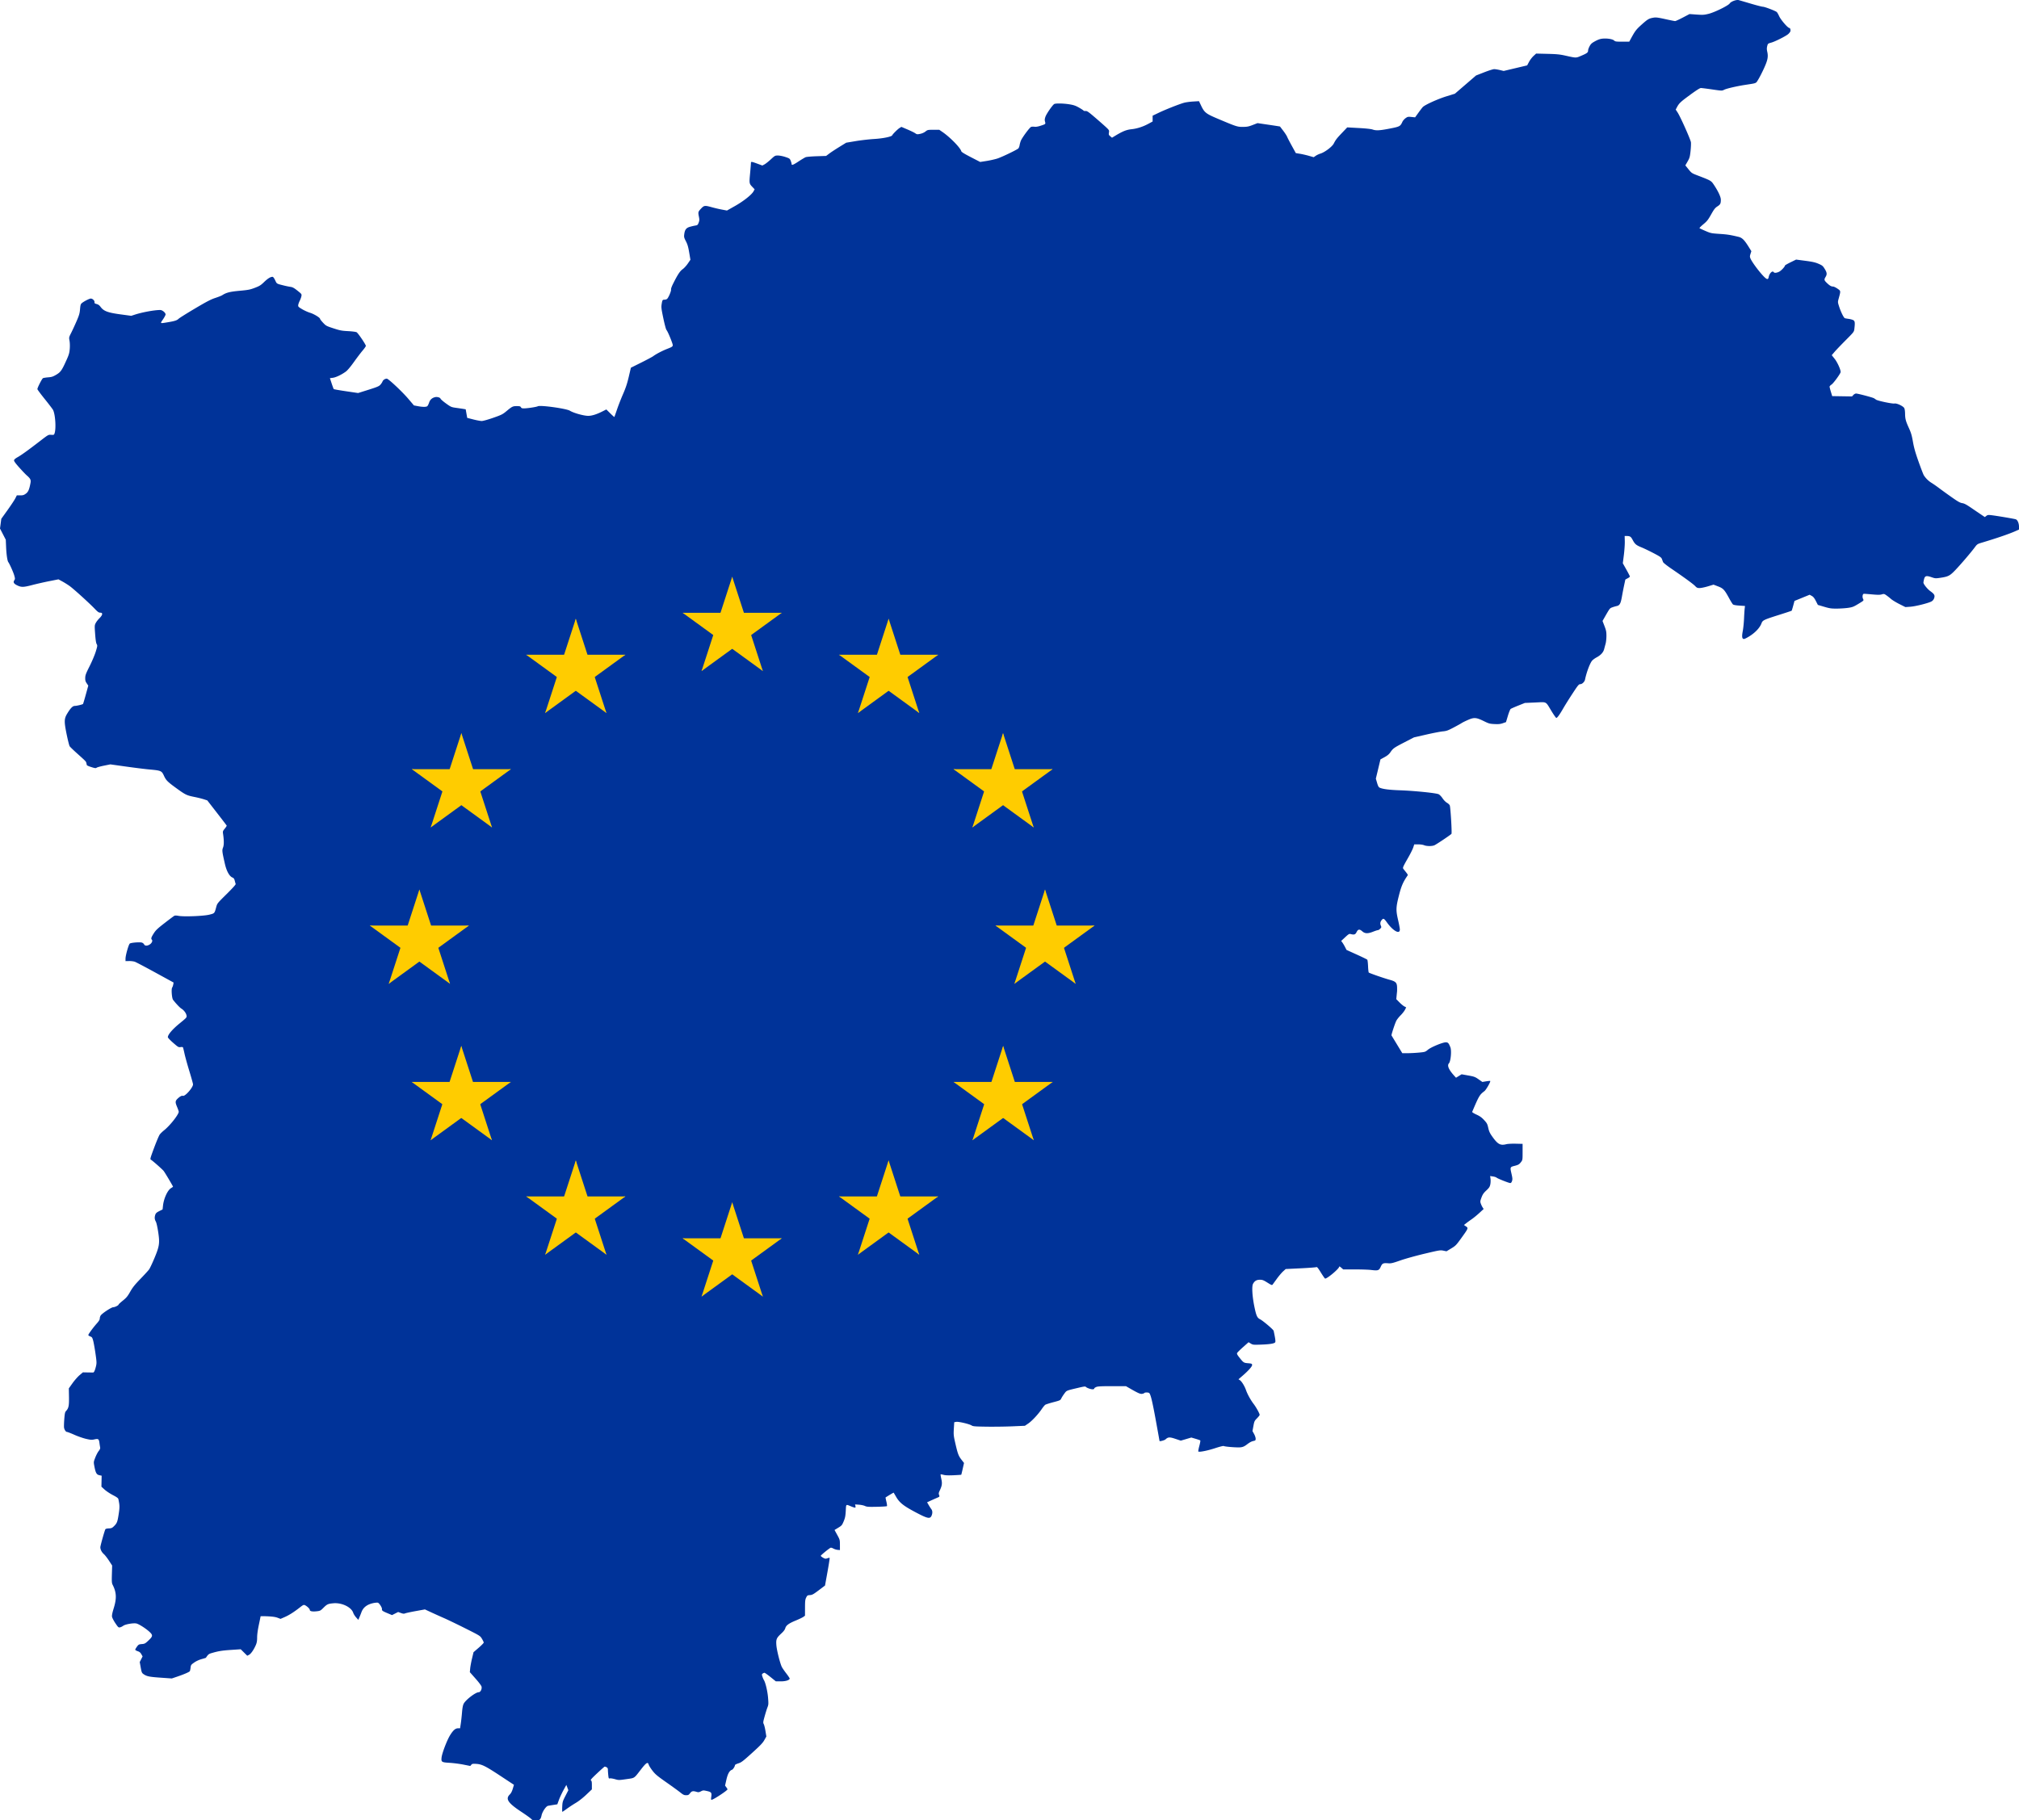 <?xml version="1.0" encoding="UTF-8" standalone="no"?><svg width="3528.359" height="3181.858" viewBox="0 0 933.545 841.867" xml:space="preserve" xmlns:xlink="http://www.w3.org/1999/xlink" xmlns="http://www.w3.org/2000/svg"><defs><g id="d"><g id="b"><path id="a" d="M0 0v1h.5z" transform="rotate(18 3.157 -.5)"/><use xlink:href="#a" transform="scale(-1 1)"/></g><g id="c"><use xlink:href="#b" transform="rotate(72)"/><use xlink:href="#b" transform="rotate(144)"/></g><use xlink:href="#c" transform="scale(-1 1)"/></g></defs><path style="fill:#039;fill-opacity:1" d="M245.607 841.175c-.352-.38-2.36-1.825-4.46-3.21-6.228-4.106-7.519-6.002-5.475-8.04.616-.616 1.058-1.45 1.432-2.703l.54-1.813-6.26-4.127c-6.967-4.591-8.583-5.392-11.222-5.557-1.553-.097-1.846-.041-2.25.43l-.463.541-3.175-.631c-1.746-.347-4.583-.714-6.303-.815-3.815-.224-4.016-.355-3.793-2.485.204-1.952 2.486-7.943 3.897-10.229 1.449-2.349 2.475-3.251 3.706-3.26l.947-.007.324-2.119c.178-1.165.436-3.49.572-5.165.172-2.104.409-3.361.766-4.061.916-1.795 5.518-5.324 6.942-5.324.817 0 1.554-1.39 1.342-2.531-.09-.482-1.147-1.91-2.788-3.765l-2.643-2.988.16-1.718c.088-.945.472-3.022.853-4.615l.693-2.898 2.36-2.039c1.296-1.121 2.358-2.205 2.358-2.409 0-.204-.37-.988-.82-1.742-.818-1.367-.848-1.386-7.475-4.725-3.66-1.843-8.261-4.06-10.226-4.925a388.86 388.86 0 0 1-6.12-2.762l-2.549-1.188-4.198.762c-2.31.42-4.523.896-4.919 1.058-.572.234-.982.201-1.995-.163l-1.275-.459-1.413.716-1.413.716-2.016-.843c-2.417-1.01-2.724-1.238-2.636-1.956.081-.663-1.24-2.726-1.874-2.927-.248-.08-1.078-.025-1.844.12-3.025.574-4.928 1.976-5.756 4.24-.24.654-.665 1.726-.946 2.38l-.51 1.191-1.023-1.142c-.563-.628-1.164-1.58-1.336-2.117-.848-2.64-5.313-4.778-9.212-4.413-2.471.232-2.886.424-4.598 2.129-1.286 1.282-1.501 1.393-3.023 1.567-2.073.238-3.256 0-3.256-.652 0-.505-1.28-1.725-2.294-2.187-.502-.23-.83-.078-2.256 1.04-2.773 2.173-5.006 3.593-7.039 4.477l-1.93.84-1.363-.517c-.955-.363-2.335-.564-4.617-.671-1.79-.085-3.256-.076-3.256.02 0 .095-.357 1.859-.793 3.918-.5 2.356-.794 4.52-.794 5.837 0 1.565-.147 2.437-.583 3.464-.917 2.157-2.264 4.103-3.16 4.567l-.823.425-1.512-1.496-1.512-1.497-4.473.3c-4.239.285-5.78.537-9.021 1.48-1.29.375-1.582.617-2.605 2.163-.027.04-.917.313-1.98.608-1.19.33-2.512.942-3.442 1.595-1.423.998-1.52 1.135-1.666 2.375-.086.723-.236 1.445-.334 1.603-.247.4-2.674 1.455-5.745 2.498l-2.592.88-5.254-.37c-5.306-.373-6.384-.605-7.933-1.709-.653-.465-.803-.844-1.195-3.02l-.448-2.49.66-1.304.661-1.303-.575-1.02c-.43-.763-.859-1.114-1.7-1.394-.618-.205-1.124-.518-1.124-.696 0-.177.356-.807.792-1.4.729-.99.91-1.087 2.242-1.198 1.321-.11 1.585-.247 2.978-1.554 2.056-1.93 2.188-2.465.927-3.76-1.589-1.63-5.343-4.058-6.542-4.232-1.574-.228-5.026.407-5.956 1.094-.433.32-1.115.646-1.516.724-.67.131-.848-.031-2.127-1.935-.768-1.143-1.46-2.49-1.539-2.993-.097-.626.156-1.876.801-3.958 1.405-4.535 1.271-7.322-.518-10.807-.388-.755-.437-1.474-.34-4.895l.115-4.01-1.457-2.235c-.801-1.23-1.868-2.598-2.37-3.039-.995-.873-1.63-2.12-1.63-3.2 0-.678 1.938-7.594 2.322-8.285.12-.217.736-.374 1.571-.402 1.128-.037 1.522-.187 2.204-.835 1.578-1.5 1.802-2.032 2.359-5.612.528-3.398.513-4.186-.13-7.138-.092-.418-.809-.935-2.526-1.822-1.318-.681-3.05-1.835-3.849-2.565l-1.451-1.327.052-2.54.052-2.539-1.07-.23c-1.28-.276-1.722-1.07-2.298-4.129-.37-1.968-.368-1.986.412-4.01.432-1.12 1.147-2.49 1.59-3.047.59-.743.767-1.196.664-1.706a41.919 41.919 0 0 1-.318-2.05c-.24-1.814-.53-2.016-2.309-1.618-1.248.28-1.732.25-3.864-.241-1.34-.31-3.78-1.157-5.422-1.886-1.641-.728-3.18-1.324-3.418-1.324-.492 0-1.1-.856-1.337-1.883-.088-.38-.049-2.152.087-3.936.202-2.668.34-3.344.777-3.81 1.24-1.32 1.474-2.419 1.401-6.597l-.068-3.924 1.692-2.376c.93-1.306 2.393-2.971 3.25-3.699l1.557-1.324 2.25.042c1.236.023 2.378.03 2.536.016.389-.034.852-1.105 1.289-2.976.327-1.404.302-1.954-.27-5.894-.348-2.39-.828-5.05-1.067-5.91-.385-1.382-.54-1.604-1.33-1.89-.492-.177-.894-.467-.894-.642 0-.42 2.206-3.434 3.926-5.364.963-1.08 1.366-1.753 1.366-2.282 0-.413.187-1.037.417-1.388.657-1.002 4.976-3.842 5.845-3.843.768 0 2.469-.875 2.469-1.269 0-.12.878-.926 1.95-1.79 1.64-1.32 2.178-1.97 3.374-4.083 1.121-1.982 2.126-3.242 4.747-5.954 1.829-1.891 3.627-3.856 3.996-4.365.37-.51 1.457-2.8 2.416-5.088 2.393-5.71 2.588-7.055 1.787-12.288-.366-2.391-.796-4.265-1.101-4.798-.57-.996-.632-1.975-.206-3.198.225-.645.657-1.027 1.825-1.617l1.53-.773.178-1.663c.36-3.386 2.12-7.241 3.74-8.197.495-.292.9-.588.9-.657 0-.239-3.742-6.533-4.319-7.264-.624-.791-5.167-4.796-5.916-5.216-.417-.233-.28-.736 1.497-5.507 1.076-2.887 2.241-5.642 2.59-6.121.35-.48 1.237-1.347 1.973-1.929 2.734-2.16 6.82-7.334 6.82-8.635 0-.207-.36-1.243-.802-2.302-.903-2.168-.841-2.706.445-3.892.975-.899 1.813-1.322 2.27-1.147.985.378 4.68-3.802 4.696-5.31.003-.296-.757-3.035-1.69-6.086-.933-3.05-1.95-6.726-2.259-8.168-.31-1.441-.633-2.734-.719-2.873-.085-.138-.587-.183-1.114-.1-.901.14-1.107.021-3.407-1.983-1.346-1.173-2.447-2.34-2.447-2.595 0-1.19 2.074-3.628 5.403-6.35 3.313-2.708 3.378-2.781 3.235-3.662-.18-1.107-1.19-2.47-2.37-3.2-.75-.463-2.42-2.226-3.86-4.072-.562-.72-.882-4.947-.428-5.644.2-.306.432-.961.517-1.455l.155-.899-8.423-4.61c-4.633-2.536-8.891-4.779-9.462-4.985-.572-.206-1.783-.36-2.693-.341l-1.653.032.002-1.133c.002-1.528 1.44-6.59 1.984-6.988.585-.428 4.658-.75 5.599-.442.412.135.867.505 1.01.823.348.77 1.553.764 2.687-.013.92-.63 1.364-1.685.904-2.146-.482-.482-.314-1.058.845-2.89.95-1.502 1.736-2.25 5.082-4.842 2.177-1.686 4.174-3.18 4.438-3.321.313-.168 1.005-.16 1.995.025 2.485.461 11.635.1 14.253-.565 2.403-.609 2.358-.56 3.13-3.447.471-1.759.502-1.797 4.816-6.064 2.847-2.816 4.29-4.428 4.194-4.68-.082-.213-.277-.897-.434-1.521-.224-.887-.462-1.208-1.09-1.469-1.398-.579-2.714-2.998-3.485-6.405-1.29-5.7-1.338-6.136-.826-7.476.459-1.202.454-3.26-.013-6.404-.153-1.027-.08-1.237.807-2.319.536-.654.936-1.284.888-1.399-.048-.115-2.086-2.784-4.53-5.931l-4.441-5.722-1.644-.531c-.903-.292-2.833-.769-4.289-1.059-3.585-.715-4.19-1.008-8.403-4.072-4.032-2.931-4.741-3.64-5.678-5.68-1.094-2.378-1.299-2.466-6.953-2.98-1.819-.165-6.582-.76-10.583-1.32l-7.276-1.02-2.971.603c-1.634.331-3.158.757-3.386.947-.345.286-.752.239-2.417-.284-1.1-.345-2.038-.751-2.082-.902-.044-.151-.146-.58-.227-.953-.166-.763-.226-.826-4.345-4.515-1.646-1.474-3.167-2.946-3.38-3.271-.214-.325-.838-2.789-1.388-5.474-1.216-5.936-1.185-7.25.225-9.587 1.54-2.554 2.558-3.594 3.52-3.598.85-.003 3.556-.64 3.812-.896.077-.077.657-2.018 1.289-4.314l1.149-4.175-.72-1.06c-.584-.86-.715-1.339-.692-2.516.026-1.255.305-2.003 2.027-5.424 1.104-2.194 2.374-5.205 2.842-6.732.798-2.61.821-2.802.422-3.478-.289-.49-.513-1.962-.711-4.677-.277-3.796-.266-4.008.261-5.041.303-.593 1.087-1.608 1.743-2.254 1.503-1.482 1.657-2.557.364-2.557-.678 0-1.144-.33-2.58-1.827-2.529-2.639-9.683-9.127-11.54-10.466-.874-.63-2.4-1.59-3.393-2.133l-1.804-.988-4.281.846c-2.355.465-5.836 1.254-7.737 1.754-4.091 1.075-5.088 1.113-6.908.266-1.704-.794-2.13-1.468-1.517-2.403.409-.624.408-.779-.018-2.298-.411-1.463-2.166-5.389-2.744-6.137-.434-.562-.863-3.489-1.013-6.909l-.15-3.44-1.338-2.586L0 244.423l.3-2.247.301-2.246 2.886-4.03c1.587-2.217 3.202-4.656 3.588-5.42l.701-1.389H9.32c1.288 0 1.72-.128 2.618-.778 1.117-.81 1.59-1.897 2.165-4.974.265-1.419-.027-2.001-1.768-3.524-.548-.479-2.104-2.113-3.458-3.63-1.733-1.942-2.438-2.925-2.381-3.317.053-.365.618-.86 1.633-1.429 1.783-1.001 4.727-3.12 10.308-7.42 3.913-3.014 3.926-3.022 5.223-2.931 1.232.085 1.314.05 1.57-.684.776-2.228.345-8.788-.711-10.831-.217-.42-1.931-2.67-3.81-5-1.88-2.332-3.417-4.408-3.417-4.615 0-.678 2.115-4.822 2.584-5.063.252-.13 1.335-.305 2.406-.391 1.652-.132 2.222-.319 3.761-1.233 2.032-1.207 2.59-2.021 4.837-7.049.987-2.21 1.226-3.063 1.373-4.895.103-1.294.058-2.858-.11-3.757-.284-1.52-.274-1.565.804-3.704.6-1.19 1.717-3.615 2.482-5.387 1.17-2.71 1.421-3.58 1.58-5.472.15-1.819.295-2.347.752-2.754.918-.818 3.55-2.178 4.216-2.178.833 0 1.824.965 1.723 1.678-.067.468.11.62.975.847.757.199 1.281.582 1.852 1.354 1.424 1.927 3.333 2.642 9.15 3.427l5.005.675 1.654-.538c3.447-1.122 9.062-2.152 11.73-2.152.994 0 2.493 1.24 2.493 2.06 0 .289-.54 1.312-1.199 2.275-1.37 2.003-1.465 1.94 2.035 1.366 3.329-.546 4.436-.894 5.168-1.626.358-.359 3.746-2.487 7.528-4.729 5.439-3.224 7.412-4.252 9.438-4.916 1.41-.462 2.86-1.034 3.224-1.272 1.846-1.205 3.564-1.641 8.07-2.049 3.978-.36 4.788-.518 7.011-1.366 2.168-.828 2.756-1.194 4.276-2.668 1.695-1.642 2.952-2.42 3.908-2.42.29 0 .721.567 1.21 1.59.825 1.725.54 1.558 4.232 2.476.873.218 2.155.477 2.849.576 1 .144 1.67.508 3.247 1.767 1.953 1.559 1.984 1.603 1.81 2.55-.096.529-.45 1.498-.785 2.153-.336.655-.646 1.54-.69 1.965-.074.708.084.873 1.813 1.899 1.042.618 2.687 1.362 3.655 1.652 1.803.541 4.637 2.264 4.637 2.82 0 .17.626.975 1.39 1.789 1.335 1.422 1.52 1.522 4.817 2.596 3.014.983 3.828 1.138 6.746 1.289 1.853.095 3.59.32 3.931.507.686.377 4.283 5.68 4.283 6.314 0 .225-.665 1.188-1.478 2.14-.813.953-2.622 3.333-4.019 5.289-1.59 2.227-2.991 3.888-3.747 4.443-1.97 1.447-4.553 2.683-6.01 2.877l-1.363.181.802 2.427c.441 1.334.878 2.51.97 2.615.093.104 2.666.558 5.718 1.008l5.548.818 4.766-1.498c4.032-1.267 4.882-1.626 5.52-2.33.414-.458.866-1.144 1.005-1.524.25-.684 1.186-1.294 1.987-1.294.71 0 7.034 5.923 9.85 9.226l2.689 3.152 1.78.337c2.256.427 3.889.43 4.396.009.218-.181.595-.925.836-1.653.444-1.335 1.317-2.145 2.7-2.506.97-.254 2.398.128 2.576.688.088.276 1.228 1.272 2.534 2.213 2.283 1.644 2.464 1.723 4.684 2.032 1.27.178 2.785.4 3.368.497l1.058.174.348 1.983.347 1.984 2.828.727c1.555.4 3.31.725 3.901.722.608-.003 2.897-.642 5.279-1.474 3.792-1.325 4.382-1.617 6.017-2.977 2.755-2.293 3.033-2.43 4.885-2.432 1.374-.001 1.69.085 1.927.527.216.404.548.527 1.399.52 1.665-.014 5.8-.646 6.42-.982 1.14-.617 13.204 1.062 14.825 2.064 1.717 1.06 6.4 2.367 8.487 2.367 1.624 0 3.772-.653 6.28-1.908l2.087-1.046 1.807 1.793c.994.987 1.851 1.74 1.905 1.676.053-.065.6-1.606 1.215-3.425.615-1.82 1.872-5.034 2.793-7.144 1.262-2.892 1.915-4.866 2.654-8.02l.979-4.184 4.746-2.358c2.61-1.297 5.129-2.642 5.597-2.99 1.354-1.006 4.113-2.448 6.407-3.35 2.87-1.126 2.897-1.16 2.289-2.924-.797-2.31-2.15-5.362-2.596-5.854-.23-.255-.864-2.623-1.443-5.388-.912-4.362-1.002-5.115-.78-6.498.314-1.945.404-2.09 1.305-2.09.4 0 .925-.15 1.167-.331.638-.48 2.037-3.733 1.874-4.357-.083-.32.303-1.414.973-2.75 2.09-4.173 3.162-5.8 4.393-6.668.648-.457 1.722-1.626 2.385-2.598l1.208-1.766-.569-3.366c-.444-2.63-.775-3.766-1.514-5.193-.855-1.651-.929-1.961-.77-3.225.263-2.108.898-2.957 2.577-3.444.774-.224 1.91-.488 2.522-.585 1.018-.162 1.154-.279 1.558-1.337.374-.98.396-1.39.142-2.658-.446-2.22-.408-2.376.926-3.802 1.454-1.555 1.76-1.595 5.071-.668 1.266.354 3.348.838 4.628 1.076l2.328.433 3.672-2.068c3.966-2.235 7.77-5.245 8.618-6.82l.5-.93-.952-.996c-1.568-1.64-1.575-1.678-1.145-6.326.214-2.307.39-4.477.392-4.821.004-.748.222-.721 3.239.393l2.045.755.984-.526c.54-.289 1.851-1.33 2.913-2.311 1.872-1.734 1.97-1.786 3.32-1.786.785 0 2.274.294 3.419.675 1.895.631 2.056.745 2.448 1.725.231.578.42 1.22.42 1.426 0 .823.619.62 3.131-1.032 1.442-.948 2.964-1.858 3.383-2.023.42-.166 2.718-.365 5.11-.442l4.346-.142 1.474-1.106c.81-.608 2.902-1.986 4.647-3.062l3.173-1.956 4.368-.73c2.402-.4 6.245-.842 8.54-.98 4.123-.248 8.108-1.068 8.369-1.72.213-.536 2.507-2.823 3.357-3.348l.875-.54 2.816 1.202c1.549.662 3.171 1.456 3.606 1.766.719.512.92.536 2.247.27.89-.18 1.85-.604 2.465-1.091.971-.77 1.105-.799 3.696-.799h2.689l1.506 1.035c3.484 2.39 8.266 7.287 8.677 8.883.096.372 1.442 1.206 4.435 2.747l4.297 2.214 2.897-.454c1.594-.25 3.85-.754 5.014-1.121 1.952-.616 8.696-3.842 9.69-4.635.236-.189.517-.865.625-1.502.107-.638.373-1.588.59-2.113.612-1.48 4.055-6.13 4.728-6.385.33-.126 1.025-.16 1.543-.076.614.1 1.568-.048 2.738-.425 2.484-.798 2.479-.794 2.167-1.924-.203-.735-.164-1.25.171-2.238.47-1.383 3.323-5.51 4.096-5.924.702-.376 4.279-.304 7.025.142 1.904.309 2.83.625 4.366 1.491 1.071.605 2.033 1.231 2.136 1.392.103.16.538.254.966.21.665-.07 1.335.395 4.57 3.176 2.084 1.792 4.374 3.818 5.088 4.501 1.233 1.18 1.29 1.297 1.131 2.292-.15.94-.085 1.12.624 1.716l.792.666 1.523-.922c3.394-2.054 5.139-2.755 7.48-3.005 2.628-.28 5.342-1.16 7.93-2.569l1.852-1.008.002-1.342.002-1.342 2.844-1.362c3.14-1.505 9.44-3.991 11.708-4.62.8-.223 2.678-.478 4.173-.568l2.718-.162.906 1.92c1.568 3.322 2.237 3.859 7.68 6.161 8.742 3.696 9.155 3.83 11.735 3.812 1.928-.015 2.639-.153 4.51-.88l2.222-.862 5.178.76c2.849.42 5.196.785 5.217.814.02.029.689.902 1.485 1.94.795 1.038 1.606 2.288 1.8 2.778.194.49 1.182 2.395 2.195 4.233l1.84 3.342 1.886.307c1.037.168 2.897.594 4.134.945l2.249.639.933-.645c.513-.354 1.486-.81 2.163-1.015 1.982-.596 5.399-3.162 6.158-4.624.965-1.858 1.39-2.406 3.92-5.06l2.326-2.442 5.276.29c3.261.18 5.708.44 6.405.683 1.667.58 3.302.494 8.008-.425 4.613-.9 4.867-1.037 5.816-3.123.236-.52.894-1.277 1.462-1.682.957-.682 1.158-.723 2.723-.563l1.69.173 1.503-2.083c.827-1.145 1.739-2.338 2.027-2.65.943-1.021 6.867-3.717 10.934-4.976l3.929-1.216 4.894-4.217 4.895-4.217 3.747-1.465c2.06-.806 4.145-1.465 4.632-1.465.487 0 1.676.188 2.643.418l1.758.419 5.423-1.286 5.424-1.286.854-1.607c.47-.884 1.403-2.113 2.074-2.732l1.22-1.125 5.203.127c4.351.106 5.72.242 8.377.833 5.064 1.126 4.784 1.126 7.383.009 2.636-1.132 3.068-1.473 3.068-2.418 0-.37.318-1.258.707-1.973.586-1.076 1.028-1.473 2.58-2.318 1.316-.716 2.323-1.062 3.39-1.164 2.147-.206 4.638.194 5.345.858.52.488.913.545 3.79.545h3.212l.975-1.786c1.768-3.236 2.332-3.954 4.91-6.251 2.693-2.4 3.259-2.722 5.385-3.078 1.088-.182 2.05-.06 5.402.684 2.244.498 4.288.906 4.542.906.255 0 1.856-.732 3.559-1.626l3.095-1.626 2.681.193c3.505.252 3.932.231 6.104-.288 2.718-.65 9.146-3.801 9.791-4.8.58-.897 3.078-1.831 4.16-1.556.34.087 2.821.812 5.513 1.611 2.692.8 5.262 1.46 5.711 1.466.836.011 5.695 1.867 6.382 2.437.21.174.713 1.05 1.12 1.945.762 1.682 3.986 5.419 4.674 5.419.477 0 .748 1.146.416 1.761-.144.268-.541.742-.882 1.053-1.005.916-6.041 3.466-7.808 3.954-1.605.443-1.636.47-1.93 1.635-.224.89-.22 1.532.014 2.578.52 2.322.22 3.884-1.455 7.58-.834 1.84-2.016 4.162-2.627 5.159-1.246 2.032-.584 1.75-6.128 2.608-3.985.617-8.608 1.693-9.725 2.262-.987.503-1.02.502-5.514-.151-2.487-.362-4.838-.657-5.225-.656-.481 0-2.11 1.035-5.164 3.28-4.352 3.197-4.953 3.774-5.988 5.74l-.5.952.858 1.297c1.253 1.891 6 12.507 6.175 13.808.082.61.004 2.45-.174 4.089-.29 2.683-.426 3.16-1.362 4.796l-1.04 1.817 1.453 1.798c1.416 1.752 1.526 1.826 4.304 2.892 6.05 2.32 6.167 2.388 7.394 4.22 2 2.984 3.263 5.677 3.26 6.943-.007 1.806-.22 2.225-1.586 3.11-1.07.694-1.545 1.302-2.914 3.737-1.413 2.515-1.9 3.129-3.602 4.536-1.083.896-1.875 1.71-1.76 1.808.114.1 1.348.673 2.742 1.275 2.42 1.045 2.713 1.107 6.482 1.359 3.639.243 4.878.435 8.787 1.361 1.668.395 2.715 1.418 4.67 4.56l1.292 2.075-.393 1.233c-.34 1.065-.343 1.355-.023 2.138.643 1.573 3.783 5.845 5.995 8.156 1.573 1.643 2.178 1.767 2.417.494.347-1.85 1.782-3.23 2.37-2.28.261.423 1.392.307 2.494-.255.953-.486 2.665-2.309 2.665-2.837 0-.13 1.161-.805 2.58-1.5l2.58-1.264 4.233.557c3.337.44 4.637.732 6.14 1.384 1.72.745 2 .975 2.845 2.344 1.07 1.735 1.156 2.521.409 3.747-.745 1.222-.677 1.542.594 2.765 1.297 1.248 2.031 1.673 2.89 1.673.337 0 1.24.433 2.008.962 1.575 1.085 1.563.99.582 4.554-.456 1.655-.454 1.707.137 3.572.83 2.62 2.205 5.417 2.737 5.563.244.067 1.037.203 1.763.302.726.099 1.648.35 2.05.558.805.416.904 1.137.556 4.036-.17 1.411-.199 1.45-4.032 5.296-2.124 2.132-4.44 4.555-5.146 5.386l-1.284 1.51 1.343 1.688c1.373 1.726 3.006 5.465 2.733 6.26-.362 1.059-3.354 5.105-4.16 5.627-.503.325-.914.77-.915.988-.001.219.27 1.29.603 2.382l.604 1.984 4.583.073 4.583.072.62-.668c.34-.367.913-.668 1.273-.668.79 0 7.366 1.728 8.183 2.15.32.165.761.457.983.649.616.534 7.571 2.006 8.584 1.816 1.034-.194 3.874 1.118 4.476 2.067.229.362.389 1.368.408 2.572.04 2.492.3 3.469 1.796 6.754.971 2.13 1.332 3.361 1.848 6.313.491 2.807 1.108 4.982 2.627 9.26 1.091 3.077 2.185 5.905 2.43 6.286a11.364 11.364 0 0 0 3.543 3.455c.771.468 2.35 1.566 3.508 2.44 1.159.876 3.755 2.75 5.77 4.168 2.934 2.065 3.91 2.614 4.905 2.758.965.14 1.978.686 4.55 2.45a494.661 494.661 0 0 0 4.604 3.128l1.297.859.673-.53c.563-.442.911-.5 2.142-.36 2.667.304 10.984 1.71 11.548 1.952.787.337 1.43 1.866 1.43 3.4v1.312l-1.547.695c-2.896 1.3-8.607 3.264-15.449 5.314-2.237.67-2.348.742-3.436 2.207-1.755 2.365-6.455 7.867-8.974 10.504-2.568 2.689-3.292 3.06-7.061 3.615-2.082.307-2.303.29-3.988-.294-2.386-.827-3.041-.655-3.433.9-.163.648-.296 1.363-.296 1.59 0 .712 1.827 2.99 3.177 3.96 1.876 1.348 2.209 1.945 1.789 3.214-.22.666-.633 1.19-1.198 1.518-1.362.794-7.377 2.308-9.855 2.48l-2.25.158-2.777-1.393c-1.527-.767-3.275-1.832-3.884-2.369a28.885 28.885 0 0 0-2.158-1.702c-.976-.677-1.124-.706-2.104-.412-.806.242-1.84.246-4.396.018-1.838-.163-3.564-.297-3.836-.297-.65 0-.888 1.458-.396 2.422.358.701.356.703-2.18 2.238-2.272 1.374-2.781 1.57-4.823 1.86-1.256.178-3.593.33-5.194.338-2.535.012-3.286-.098-5.82-.847l-2.911-.86-.926-1.815c-.687-1.345-1.177-1.953-1.9-2.352l-.973-.538-3.501 1.43-3.502 1.43-.598 2.208c-.33 1.214-.652 2.26-.718 2.326-.065.065-2.664.923-5.774 1.906-7.122 2.251-7.649 2.503-8.166 3.905-.71 1.919-2.601 4.022-5.126 5.696-1.289.855-2.626 1.555-2.971 1.555-.914 0-1.07-1.03-.56-3.7.236-1.24.497-3.801.58-5.693.083-1.892.216-3.987.295-4.655l.144-1.216-2.573-.169c-1.67-.11-2.722-.303-2.996-.552-.232-.21-.993-1.433-1.69-2.717-2.224-4.09-2.769-4.68-5.175-5.609l-2.11-.813-2.603.785c-1.431.432-3.145.786-3.808.788-1.04.003-1.33-.127-2.116-.95-.92-.96-4.932-3.888-11.182-8.157-1.864-1.273-3.49-2.572-3.613-2.887-.124-.314-.368-.955-.543-1.425-.272-.73-.823-1.12-3.794-2.683-1.912-1.005-4.429-2.216-5.593-2.69-2.53-1.03-3.094-1.502-4.143-3.469-.826-1.55-1.22-1.803-2.82-1.81l-.878-.004.061 2.448c.033 1.346-.158 4.185-.426 6.308l-.488 3.861 1.635 2.91c.9 1.6 1.635 3.044 1.635 3.21 0 .167-.476.546-1.058.842-.582.297-1.058.573-1.058.614 0 .04-.232 1.139-.516 2.442a168.157 168.157 0 0 0-1.045 5.38c-.583 3.312-1.036 4.107-2.508 4.403-.454.092-1.338.354-1.963.584-1.18.433-1.118.35-3.899 5.237l-.605 1.065.902 2.335c.773 1.999.902 2.656.902 4.582 0 1.237-.172 2.863-.382 3.613-.21.75-.513 1.87-.673 2.491-.386 1.501-1.562 2.786-3.493 3.815-.873.465-1.856 1.21-2.185 1.656-1.034 1.398-2.499 5.392-3.167 8.635-.212 1.026-1.329 2.096-2.192 2.1-.663.003-1.034.451-3.562 4.3-1.551 2.362-3.506 5.486-4.343 6.941-1.679 2.918-2.734 4.366-3.183 4.366-.162 0-1.147-1.4-2.188-3.109-2.883-4.733-1.997-4.262-7.573-4.024l-4.764.203-3.08 1.232c-1.693.678-3.266 1.374-3.496 1.547-.23.173-.808 1.613-1.285 3.201l-.868 2.887-1.455.507c-1.151.4-1.958.483-3.857.393-2.212-.104-2.6-.21-4.931-1.352-3.533-1.73-4.5-1.802-7.352-.55-1.237.542-2.546 1.192-2.91 1.443-.364.25-2.03 1.176-3.704 2.057-2.655 1.397-3.296 1.625-5.027 1.788-1.092.103-4.535.771-7.652 1.485l-5.668 1.297-4.47 2.31c-4.807 2.484-5.189 2.756-6.46 4.608-.598.873-1.358 1.502-2.697 2.234l-1.865 1.02-1.068 4.454-1.068 4.454.571 1.944c.445 1.51.718 2.01 1.225 2.24 1.414.645 4.375 1.025 9.308 1.197 6.752.235 16.86 1.27 17.962 1.84.456.236 1.26 1.078 1.786 1.87.564.85 1.42 1.714 2.084 2.103.63.369 1.192.925 1.276 1.262.372 1.484 1.022 12.666.76 13.054-.296.435-6.973 4.916-7.919 5.314-1.13.475-3.563.454-4.745-.04-.528-.22-1.749-.396-2.749-.396h-1.798l-.45 1.389c-.246.764-1.192 2.699-2.101 4.3-2.907 5.117-2.913 5.132-2.344 5.836 2.046 2.535 2.047 2.537 1.738 2.985-2.02 2.918-2.837 4.823-3.937 9.17-1.388 5.486-1.428 6.769-.36 11.393.435 1.883.792 3.814.794 4.292.009 2.427-3.152.682-6.007-3.316-1.253-1.756-1.593-1.933-2.27-1.185-.758.838-.934 1.696-.54 2.64.342.818.324.913-.29 1.528-.36.36-.85.655-1.086.655-.236 0-1.2.309-2.143.686-2.433.973-3.78.942-4.984-.115-1.318-1.157-1.99-1.08-2.675.301-.583 1.179-1.122 1.354-2.795.907-.607-.163-.94.036-2.513 1.502l-1.814 1.69.564.768c.31.423.863 1.359 1.228 2.08l.665 1.31 4.68 2.116c2.573 1.164 4.79 2.249 4.924 2.41.135.162.297 1.518.36 3.014.063 1.495.21 2.81.329 2.92.324.304 7.026 2.632 9.597 3.334 2.862.78 3.432 1.35 3.492 3.484.022.829.018 1.685-.01 1.904a117.7 117.7 0 0 0-.205 1.993l-.155 1.596 1.42 1.446c.782.796 1.812 1.652 2.29 1.903l.87.456-.568 1.111c-.312.612-1.212 1.757-2 2.545-.789.789-1.689 1.929-2.001 2.534-.612 1.187-2.362 6.508-2.224 6.765.046.086 1.189 1.972 2.539 4.19l2.455 4.036h2.412c1.326 0 3.709-.124 5.296-.274 2.808-.267 2.917-.302 4.131-1.318 1.436-1.202 6.818-3.435 8.279-3.435 1.01 0 1.358.38 2.116 2.31.613 1.56.167 6.501-.668 7.402-.925.996-.125 2.906 2.376 5.675l.894.99 1.292-.796 1.293-.796 3.042.545c2.786.499 3.19.648 4.796 1.77l1.754 1.227 1.752-.29c.964-.16 1.815-.228 1.891-.152.275.275-1.904 4.092-2.667 4.673-2.262 1.721-2.479 2.089-5.683 9.612-.068.159.816.718 1.964 1.243 1.606.734 2.424 1.318 3.553 2.538 1.323 1.428 1.511 1.783 1.919 3.615.362 1.63.727 2.42 1.84 3.991 2.558 3.61 3.75 4.262 6.508 3.56.677-.172 2.574-.271 4.365-.229l3.168.075v3.726c0 3.69-.007 3.735-.755 4.714-.796 1.043-1.231 1.298-2.957 1.732-2.084.524-2.12.614-1.45 3.517.494 2.139.538 2.69.274 3.488-.213.645-.473.947-.816.947-.645 0-5.81-2.049-6.335-2.512-.218-.193-.975-.437-1.683-.542l-1.286-.19.177 1.292c.098.71.048 1.887-.111 2.614-.242 1.104-.547 1.563-1.844 2.778-1.25 1.17-1.685 1.808-2.223 3.255-.615 1.657-.64 1.883-.307 2.826.199.564.575 1.35.835 1.748l.474.723-1.977 1.828c-1.087 1.006-2.69 2.318-3.564 2.916a55.815 55.815 0 0 0-2.578 1.876l-.99.788.916.623c1.176.8 1.154.857-2.092 5.365-2.414 3.352-2.672 3.618-4.725 4.857l-2.173 1.311-1.462-.298c-1.39-.283-1.816-.214-8.6 1.395-3.996.949-8.95 2.327-11.26 3.133-3.595 1.254-4.317 1.423-5.61 1.315-2.331-.193-2.779.016-3.494 1.633-.753 1.702-1.204 1.851-4.417 1.46-1.209-.147-4.605-.262-7.546-.254l-5.348.013-.936-.821c-.574-.505-.936-.681-.936-.457 0 .887-5.471 5.519-6.506 5.508-.132-.001-1.008-1.244-1.945-2.76-1.339-2.169-1.792-2.713-2.116-2.546-.227.118-3.509.364-7.292.548l-6.88.333-1.19 1.076c-.655.592-1.932 2.094-2.838 3.338l-1.984 2.723c-.311.425-.503.358-2.45-.86-1.821-1.138-2.3-1.32-3.47-1.32-1.542 0-2.488.573-3.192 1.934-.625 1.21-.314 6.001.704 10.82.833 3.945 1.242 4.831 2.54 5.502 1.445.748 6.187 4.782 6.313 5.371.79 3.695.956 5.003.68 5.336-.472.569-2.494.89-6.512 1.033-3.557.127-3.772.105-4.75-.484l-1.023-.618-2.526 2.245c-1.39 1.234-2.631 2.466-2.76 2.736-.181.385.062.86 1.116 2.186 1.832 2.302 1.945 2.374 3.963 2.548 1.575.135 1.778.217 1.853.744.096.677-1.616 2.621-4.516 5.128l-1.785 1.544.654.43c.84.55 2.187 2.74 2.823 4.587.647 1.88 2.115 4.535 3.558 6.432 1.175 1.544 2.754 4.422 2.754 5.017 0 .18-.555.892-1.232 1.58-1.156 1.173-1.26 1.396-1.66 3.581l-.428 2.33.73 1.323c.4.727.73 1.707.733 2.178.004.72-.11.879-.723 1.01-1.216.26-1.874.598-3.378 1.734-1.1.83-1.772 1.129-2.835 1.261-1.472.184-7.285-.262-7.832-.6-.177-.11-1.956.34-3.953 1-3.494 1.153-7.405 1.927-7.778 1.54-.099-.102.108-1.253.458-2.558.35-1.305.55-2.454.443-2.555-.107-.1-1.082-.444-2.167-.764l-1.974-.582-2.434.72-2.434.718-2.498-.832c-2.69-.896-3.384-.858-4.565.248-.478.447-2.775 1.048-2.775.726 0-.072-.768-4.344-1.705-9.493-1.65-9.055-2.444-12.283-3.128-12.718-.443-.281-1.981-.27-2.158.015-.078.127-.509.304-.957.393-.88.176-1.852-.239-5.572-2.378l-2.01-1.156h-6.399c-4.989 0-6.6.085-7.316.384-.505.21-.918.495-.918.633 0 .51-.916.573-2.224.152-.741-.24-1.481-.602-1.644-.806-.252-.314-.816-.248-3.705.437-5.456 1.293-5.17 1.173-6.259 2.63-.544.73-1.184 1.734-1.422 2.232-.414.868-.562.939-3.635 1.745-1.762.462-3.448.997-3.748 1.187-.3.191-1.012 1.044-1.585 1.896-1.647 2.451-4.576 5.602-6.29 6.766l-1.573 1.068-5.72.249c-3.145.137-8.522.21-11.949.164-5.357-.072-6.327-.148-6.925-.54-1.07-.702-6.112-1.885-7.179-1.685l-.902.17-.18 2.97c-.164 2.73-.112 3.258.636 6.542 1.154 5.063 1.506 6.018 2.865 7.774l1.205 1.557-.601 2.677c-.331 1.472-.637 2.714-.681 2.76-.044.047-1.631.154-3.528.238-2.428.108-3.808.053-4.664-.187-.668-.187-1.272-.283-1.342-.213-.07.07.07 1.003.313 2.074.485 2.15.354 3.111-.745 5.448-.48 1.022-.526 1.352-.28 2.005.289.765.27.792-.947 1.312-.683.293-1.998.878-2.922 1.3l-1.68.768.73 1.259c.402.692.95 1.542 1.217 1.89.548.709.623 1.753.206 2.851-.695 1.83-1.776 1.63-7.454-1.377-5.58-2.955-7.424-4.414-9.008-7.128a216.945 216.945 0 0 0-1.142-1.943c-.043-.064-2.1 1.149-3.75 2.212-.04.025.131.894.38 1.93.25 1.038.36 1.978.249 2.09-.112.112-2.222.246-4.687.297-3.85.08-4.621.028-5.46-.37-.536-.255-1.79-.522-2.785-.593l-1.809-.13.168.67c.092.368.069.73-.053.806-.122.075-.907-.143-1.746-.484-2.734-1.113-2.47-1.31-2.66 1.992-.137 2.407-.307 3.255-.965 4.833-.75 1.797-.903 1.978-2.512 2.96l-1.714 1.045 1.242 2.262c1.215 2.215 1.241 2.31 1.249 4.643l.008 2.381-1.058-.09c-.583-.05-1.491-.332-2.02-.627-.622-.347-1.094-.454-1.34-.306-1.112.67-4.446 3.429-4.446 3.678 0 .16.477.558 1.059.886.946.531 1.156.56 1.978.262.505-.183.985-.266 1.066-.185.081.081-.367 2.991-.995 6.467l-1.144 6.32-2.877 2.17c-2.5 1.885-3.037 2.18-4.09 2.249-1.123.072-1.254.158-1.744 1.137-.45.902-.53 1.599-.537 4.724l-.01 3.665-.745.543c-.41.298-1.982 1.054-3.494 1.679-3.295 1.361-4.52 2.262-4.88 3.585-.176.649-.774 1.44-1.82 2.408-2.248 2.082-2.509 2.705-2.29 5.472.187 2.375 1.731 8.486 2.545 10.07.262.51 1.203 1.868 2.091 3.02.888 1.15 1.576 2.212 1.527 2.357-.244.734-1.943 1.238-4.157 1.234l-2.253-.004-2.458-1.98c-1.352-1.09-2.61-1.98-2.794-1.98-.184 0-.552.159-.818.353-.43.314-.447.465-.153 1.389.181.57.493 1.298.694 1.618.75 1.197 1.688 5.187 1.93 8.212.221 2.773.195 3.207-.266 4.375-.28.713-.87 2.592-1.31 4.176-.739 2.662-.77 2.938-.405 3.643.217.419.573 1.872.791 3.229l.397 2.467-.926 1.657c-.747 1.335-1.851 2.493-5.698 5.972-4.249 3.844-4.942 4.37-6.336 4.802-.884.275-1.565.64-1.565.839 0 .585-.896 1.974-1.373 2.128-1.126.364-1.952 1.834-2.576 4.587l-.617 2.72.563.76c.31.42.563.856.563.971 0 .53-6.548 4.84-7.354 4.84-.266 0-.308-.288-.173-1.188.313-2.09.1-2.406-1.924-2.86-1.695-.38-1.833-.374-2.825.132-.888.453-1.19.489-2.021.24-1.665-.5-2.245-.378-3.015.633-.61.8-.858.925-1.818.924-.928-.002-1.367-.209-2.67-1.257-.858-.69-3.775-2.809-6.483-4.707-4.23-2.967-5.132-3.726-6.415-5.393-.821-1.067-1.6-2.311-1.73-2.765-.408-1.424-1.103-.995-3.592 2.217-3.308 4.269-2.755 3.902-6.752 4.479-3.454.498-3.543.498-5.27.005-.966-.277-2.017-.437-2.334-.358-.536.135-.59.024-.75-1.5-.095-.904-.172-2.024-.172-2.487 0-.619-.169-.933-.635-1.183-.35-.187-.761-.296-.914-.243-.154.053-1.724 1.455-3.49 3.116-2.592 2.437-3.13 3.064-2.79 3.254.325.182.42.677.42 2.18v1.944l-2.61 2.474c-1.575 1.495-3.488 2.992-4.828 3.78a58.347 58.347 0 0 0-4.128 2.713c-1.05.773-1.988 1.406-2.083 1.406-.096 0-.123-1.057-.061-2.35.105-2.205.195-2.51 1.472-5.001l1.359-2.652-.464-1.222-.463-1.222-1.343 2.453c-.738 1.35-1.678 3.37-2.088 4.489l-.746 2.036-1.864.29c-1.025.161-2.129.348-2.453.416-.9.19-2.58 2.663-2.947 4.338-.444 2.03-.85 2.394-2.676 2.394-1.278 0-1.596-.103-2.142-.692z"/><g fill="#fc0" transform="matrix(24.107 0 0 24.107 338.556 435.48)"><use xlink:href="#d" y="-6"/><use xlink:href="#d" y="6"/><g id="e"><use xlink:href="#d" x="-6"/><use xlink:href="#d" transform="rotate(-144 -2.344 -2.11)"/><use xlink:href="#d" transform="rotate(144 -2.11 -2.344)"/><use xlink:href="#d" transform="rotate(72 -4.663 -2.076)"/><use xlink:href="#d" transform="rotate(72 -5.076 .534)"/></g><use xlink:href="#e" transform="scale(-1 1)"/></g></svg>